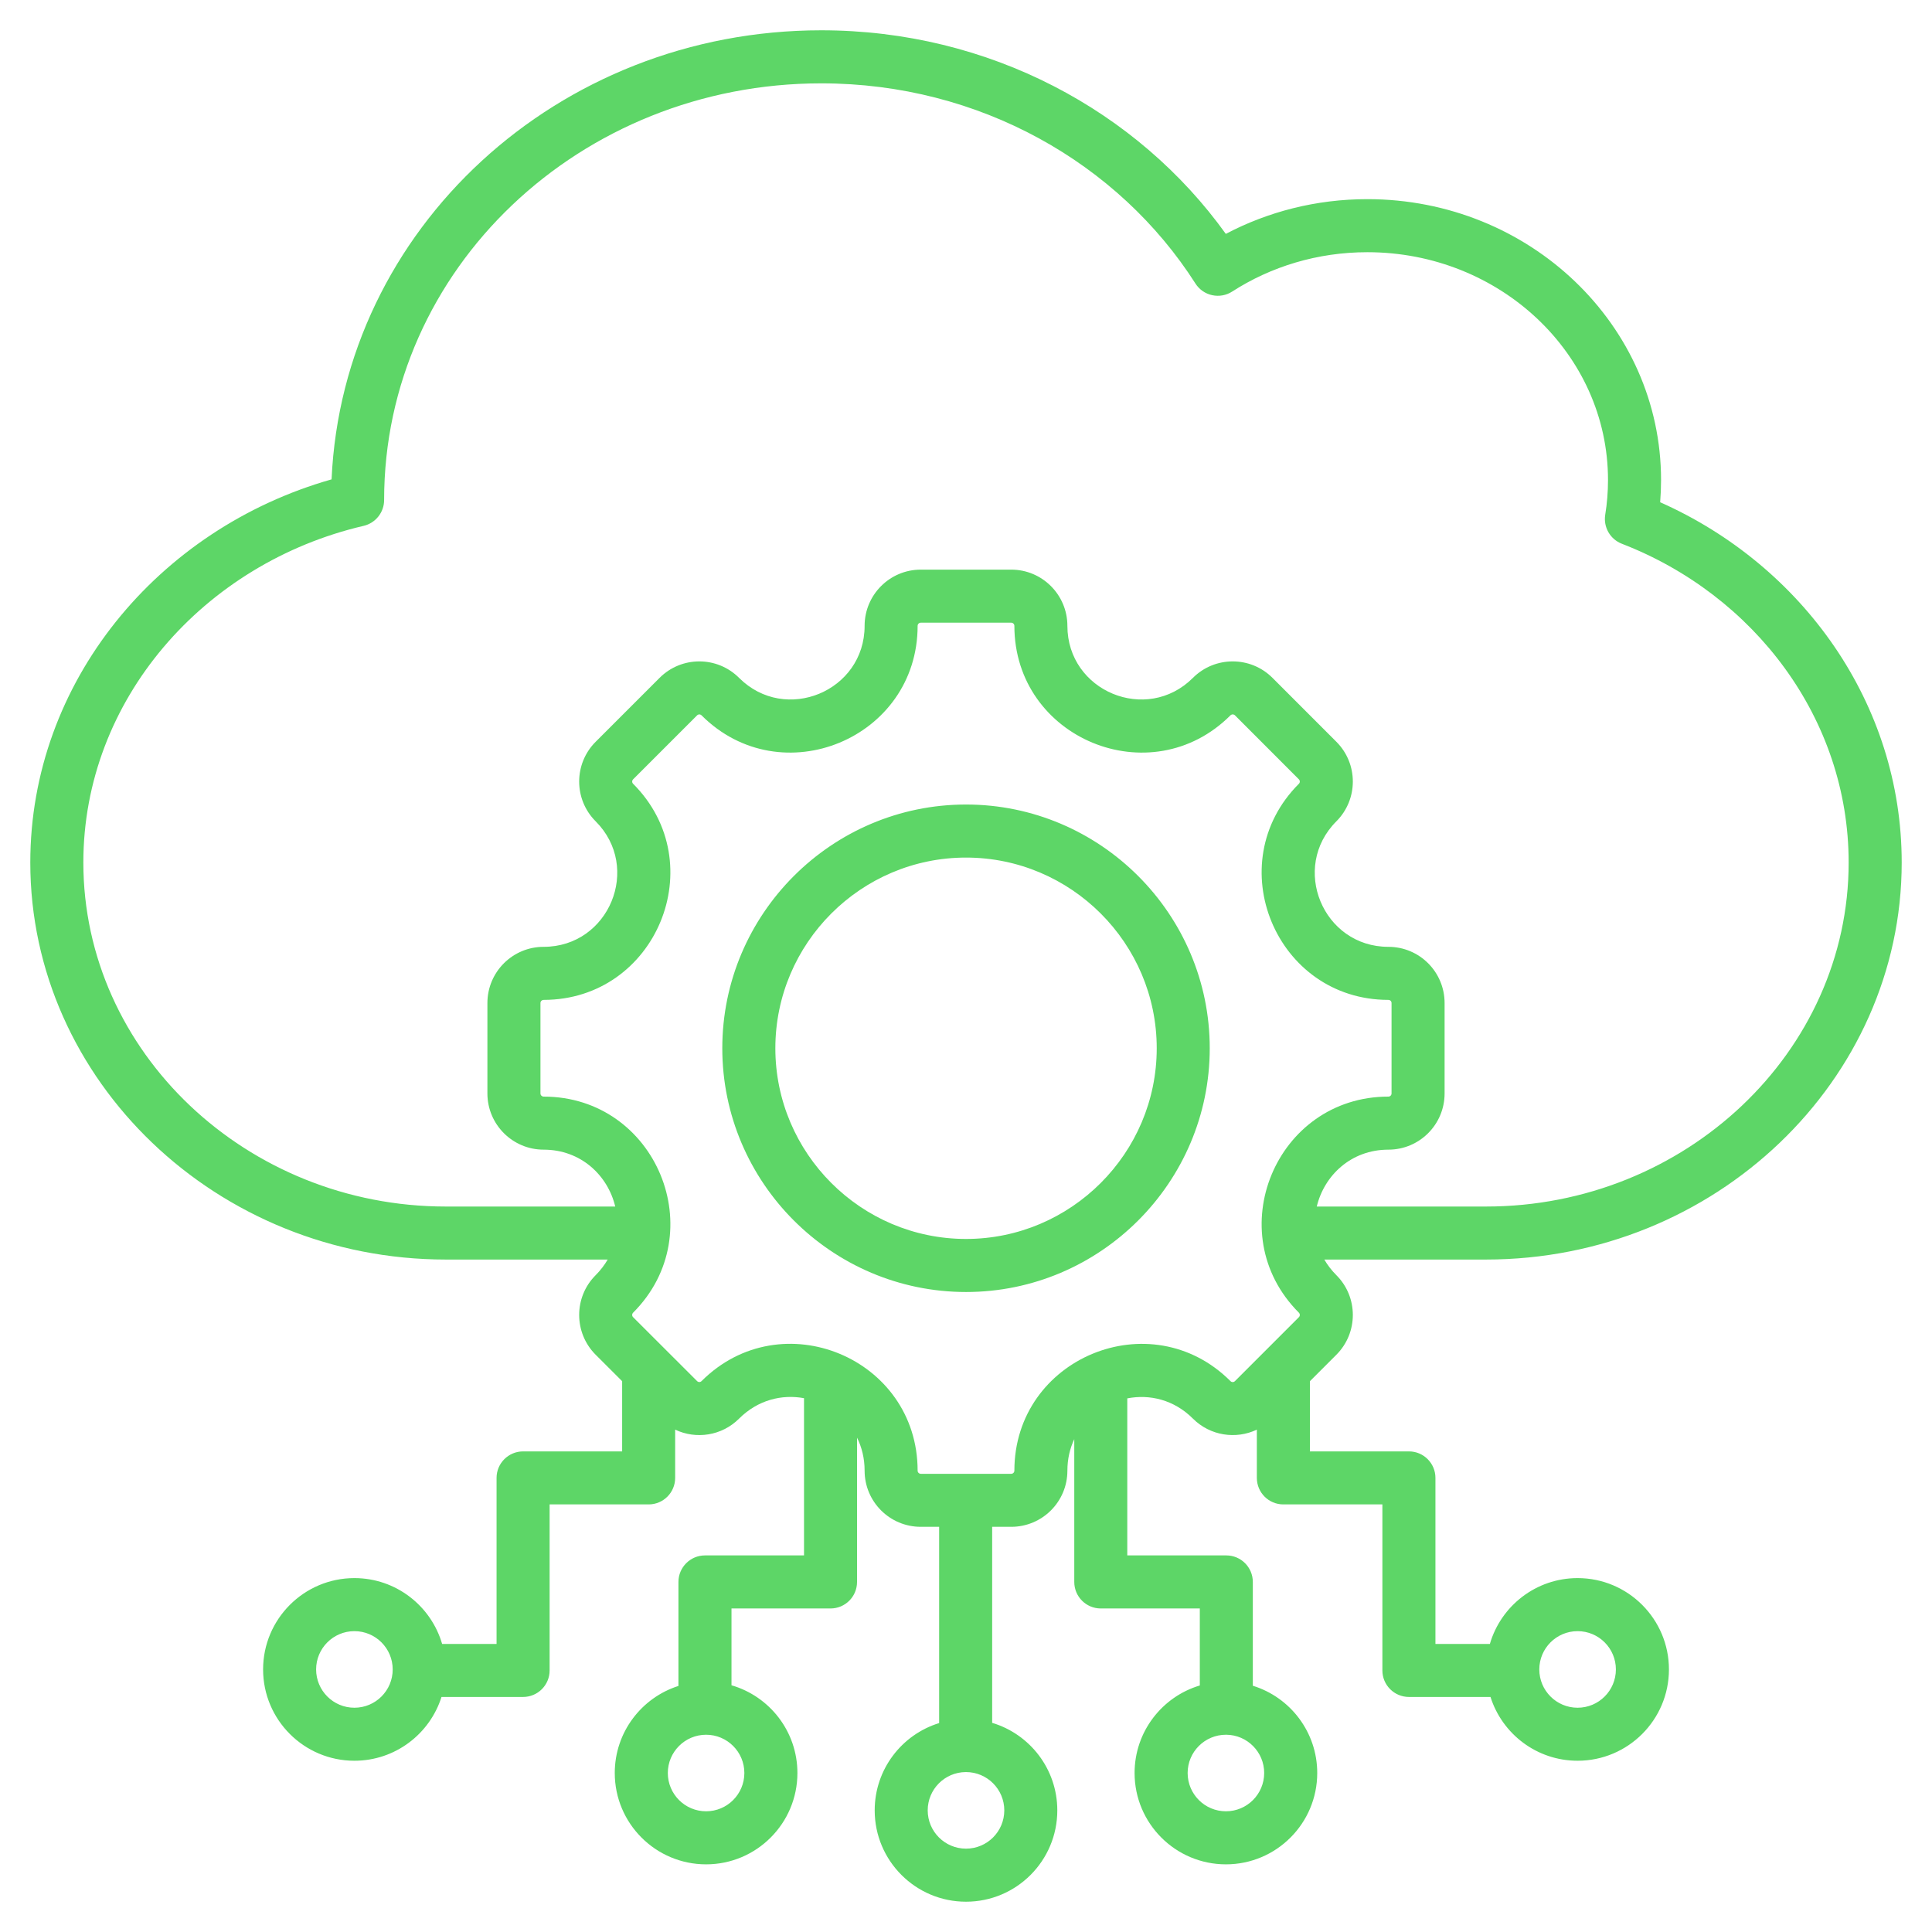 <svg width="50" height="50" viewBox="0 0 50 50" fill="none" xmlns="http://www.w3.org/2000/svg">
<path fill-rule="evenodd" clip-rule="evenodd" d="M15.727 32.597H11.539C5.614 32.597 0.784 27.964 0.784 22.322C0.784 17.656 4.085 13.683 8.581 12.406C8.872 5.928 14.426 0.784 21.255 0.784C25.605 0.784 29.441 2.874 31.724 6.053C32.81 5.481 34.059 5.154 35.387 5.154C39.591 5.154 42.988 8.421 42.988 12.423C42.988 12.617 42.98 12.808 42.965 12.998C46.652 14.636 49.216 18.211 49.216 22.322C49.216 27.964 44.383 32.597 38.458 32.597H34.273C34.356 32.739 34.459 32.875 34.586 33.002C35.153 33.569 35.153 34.492 34.586 35.06L33.9 35.746V37.562H36.463C36.842 37.562 37.149 37.869 37.149 38.248V42.545H38.558C38.844 41.561 39.753 40.841 40.828 40.841C42.133 40.841 43.192 41.901 43.192 43.205C43.192 44.509 42.133 45.568 40.828 45.568C39.772 45.568 38.877 44.874 38.574 43.917H36.463C36.084 43.917 35.776 43.61 35.776 43.231V38.934H33.213C32.834 38.934 32.527 38.627 32.527 38.248V36.999C31.987 37.256 31.32 37.16 30.873 36.714C30.384 36.224 29.751 36.077 29.174 36.19V40.254H31.737C32.116 40.254 32.423 40.562 32.423 40.941V43.627C33.388 43.924 34.09 44.824 34.09 45.885C34.09 47.19 33.031 48.249 31.727 48.249C30.422 48.249 29.363 47.19 29.363 45.885C29.363 44.816 30.075 43.911 31.051 43.62C31.051 42.858 31.051 41.627 31.051 41.627H28.488C28.109 41.627 27.802 41.32 27.802 40.941V37.245C27.689 37.486 27.624 37.759 27.624 38.06C27.624 38.865 26.973 39.514 26.17 39.514H25.677V44.587C26.652 44.879 27.363 45.783 27.363 46.852C27.363 48.157 26.305 49.216 25 49.216C23.696 49.216 22.637 48.157 22.637 46.852C22.637 45.79 23.339 44.89 24.305 44.593V39.514H23.83C23.027 39.514 22.376 38.865 22.376 38.06C22.376 37.743 22.304 37.456 22.18 37.206V40.941C22.18 41.32 21.873 41.627 21.494 41.627H18.931V43.615C19.916 43.9 20.637 44.809 20.637 45.885C20.637 47.19 19.578 48.249 18.274 48.249C16.969 48.249 15.91 47.19 15.91 45.885C15.91 44.83 16.603 43.936 17.558 43.632V40.941C17.558 40.562 17.866 40.254 18.245 40.254H20.808V36.185C20.236 36.079 19.612 36.229 19.127 36.714C18.68 37.161 18.013 37.256 17.473 36.999V38.248C17.473 38.627 17.166 38.934 16.787 38.934H14.224V43.231C14.224 43.61 13.917 43.917 13.538 43.917H11.426C11.123 44.874 10.228 45.568 9.172 45.568C7.868 45.568 6.809 44.509 6.809 43.205C6.809 41.901 7.868 40.841 9.172 40.841C10.247 40.841 11.156 41.561 11.442 42.545H12.851V38.248C12.851 37.869 13.159 37.562 13.538 37.562H16.101V35.745L15.415 35.06C14.847 34.492 14.847 33.569 15.415 33.002C15.541 32.875 15.645 32.739 15.727 32.597ZM34.078 31.225H38.458C43.61 31.225 47.843 27.228 47.843 22.322C47.843 18.599 45.4 15.397 41.973 14.072C41.671 13.955 41.492 13.643 41.543 13.322C41.591 13.029 41.615 12.729 41.615 12.423C41.615 9.159 38.816 6.527 35.387 6.527C34.092 6.527 32.887 6.902 31.888 7.546C31.735 7.645 31.548 7.678 31.37 7.639C31.192 7.601 31.036 7.492 30.938 7.338C28.953 4.228 25.357 2.157 21.255 2.157C15.014 2.157 9.941 6.956 9.941 12.94C9.941 13.259 9.721 13.536 9.411 13.609C5.275 14.573 2.157 18.112 2.157 22.322C2.157 27.228 6.387 31.225 11.539 31.225H15.922C15.732 30.425 15.039 29.753 14.069 29.753C13.266 29.753 12.614 29.101 12.614 28.298V25.959C12.614 25.155 13.266 24.504 14.069 24.504C15.763 24.504 16.612 22.452 15.415 21.255C14.847 20.687 14.847 19.766 15.415 19.198L17.07 17.543C17.638 16.975 18.559 16.975 19.127 17.543C20.324 18.74 22.376 17.891 22.376 16.197C22.376 15.394 23.027 14.742 23.83 14.742H26.17C26.973 14.742 27.624 15.394 27.624 16.197C27.624 17.891 29.676 18.74 30.873 17.543C31.441 16.975 32.364 16.975 32.932 17.543L34.586 19.198C35.153 19.766 35.153 20.687 34.586 21.255C33.388 22.452 34.238 24.504 35.931 24.504C36.737 24.504 37.386 25.155 37.386 25.959V28.298C37.386 29.101 36.737 29.753 35.931 29.753C34.962 29.753 34.269 30.425 34.078 31.225ZM23.83 38.142H26.17C26.215 38.142 26.252 38.105 26.252 38.06C26.252 35.145 29.783 33.682 31.844 35.743C31.876 35.776 31.929 35.776 31.961 35.743L33.615 34.089C33.647 34.057 33.647 34.005 33.615 33.972C31.554 31.911 33.017 28.38 35.931 28.38C35.977 28.38 36.013 28.343 36.013 28.298V25.959C36.013 25.913 35.977 25.877 35.931 25.877C33.017 25.877 31.554 22.346 33.615 20.284C33.647 20.253 33.647 20.201 33.615 20.169L31.961 18.513C31.929 18.481 31.876 18.481 31.844 18.513C29.783 20.574 26.252 19.113 26.252 16.197C26.252 16.152 26.215 16.115 26.17 16.115H23.83C23.785 16.115 23.748 16.152 23.748 16.197C23.748 19.113 20.217 20.574 18.156 18.513C18.124 18.481 18.073 18.481 18.041 18.513L16.385 20.169C16.353 20.201 16.353 20.253 16.385 20.284C18.446 22.346 16.985 25.877 14.069 25.877C14.024 25.877 13.987 25.913 13.987 25.959V28.298C13.987 28.343 14.024 28.38 14.069 28.38C16.985 28.38 18.446 31.911 16.385 33.972C16.353 34.005 16.353 34.057 16.385 34.089L18.041 35.743C18.073 35.775 18.124 35.775 18.156 35.743C20.219 33.681 23.748 35.142 23.748 38.06C23.748 38.105 23.785 38.142 23.83 38.142ZM31.727 44.895C31.18 44.895 30.736 45.339 30.736 45.885C30.736 46.432 31.18 46.876 31.727 46.876C32.273 46.876 32.717 46.432 32.717 45.885C32.717 45.342 32.279 44.9 31.737 44.895C31.734 44.895 31.73 44.895 31.727 44.895ZM24.991 45.861C24.448 45.866 24.009 46.308 24.009 46.852C24.009 47.399 24.453 47.843 25 47.843C25.547 47.843 25.991 47.399 25.991 46.852C25.991 46.305 25.547 45.861 25 45.861C24.997 45.861 24.994 45.861 24.991 45.861ZM18.274 44.895C17.727 44.895 17.283 45.339 17.283 45.885C17.283 46.432 17.727 46.876 18.274 46.876C18.82 46.876 19.264 46.432 19.264 45.885C19.264 45.339 18.82 44.895 18.274 44.895ZM9.172 42.214C8.625 42.214 8.181 42.658 8.181 43.205C8.181 43.752 8.625 44.196 9.172 44.196C9.719 44.196 10.163 43.752 10.163 43.205C10.163 42.658 9.719 42.214 9.172 42.214ZM40.828 42.214C40.281 42.214 39.837 42.658 39.837 43.205C39.837 43.752 40.281 44.196 40.828 44.196C41.375 44.196 41.819 43.752 41.819 43.205C41.819 42.658 41.375 42.214 40.828 42.214ZM25.001 33.437C21.526 33.437 18.693 30.602 18.693 27.129C18.693 23.654 21.526 20.821 25.001 20.821C28.474 20.821 31.308 23.654 31.308 27.129C31.308 30.602 28.474 33.437 25.001 33.437ZM25.001 32.064C27.718 32.064 29.936 29.846 29.936 27.129C29.936 24.41 27.718 22.194 25.001 22.194C22.282 22.194 20.066 24.41 20.066 27.129C20.066 29.846 22.282 32.064 25.001 32.064Z" fill="#5DD667"/>
</svg>
